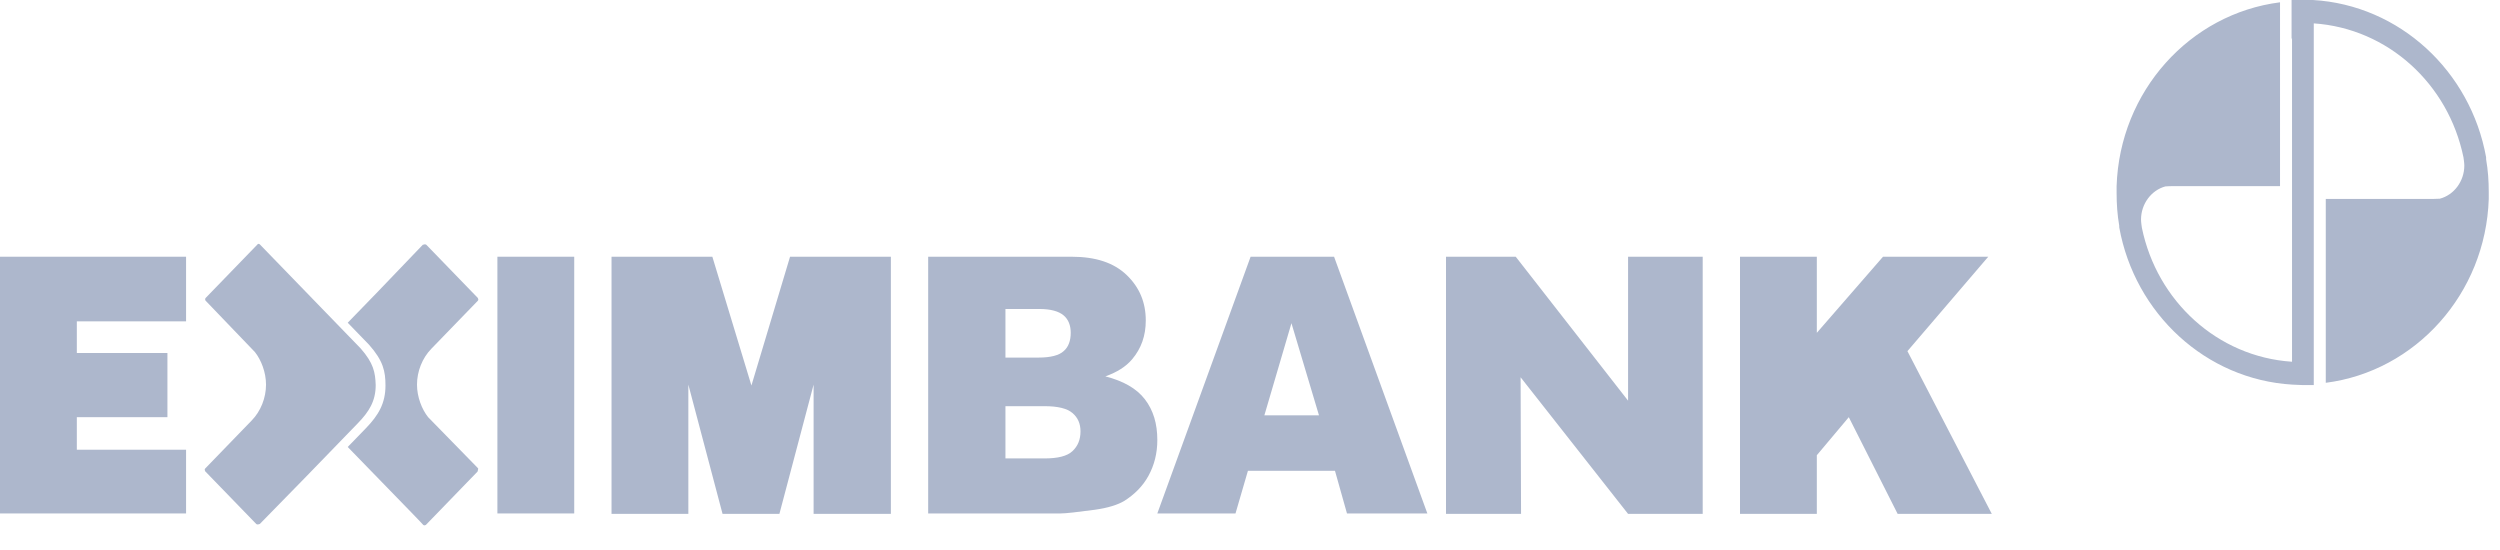 <svg width="100" height="22" viewBox="0 0 100 22" fill="none" xmlns="http://www.w3.org/2000/svg">
<path d="M91.663 0V1.577C91.668 1.555 91.674 1.533 91.681 1.512V14.47C91.669 14.469 91.663 14.468 91.663 14.468C88.696 14.266 86.28 12.047 85.676 9.114C85.676 9.114 85.641 8.894 85.641 8.784C85.641 8.158 86.049 7.61 86.614 7.457C86.711 7.449 86.813 7.445 86.92 7.445H91.201V0.092C87.595 0.55 84.788 3.649 84.664 7.445V7.72C84.664 8.16 84.694 8.6 84.769 9.026C84.768 9.054 84.769 9.077 84.77 9.095C85.392 12.543 88.234 15.183 91.698 15.385L92.107 15.403H92.551L92.551 0.935C95.518 1.137 97.934 3.356 98.538 6.29C98.538 6.29 98.573 6.51 98.573 6.62C98.573 7.248 98.162 7.798 97.593 7.948C97.504 7.955 97.41 7.958 97.312 7.958H93.031V15.312C96.619 14.853 99.426 11.754 99.55 7.958V7.683C99.55 7.243 99.52 6.802 99.445 6.376C99.446 6.34 99.445 6.311 99.444 6.29C98.822 2.842 95.98 0.202 92.516 0H91.663Z" fill="#ADB7CC"/>
<path d="M8.225 11.919C8.207 11.938 8.207 11.956 8.207 11.974C8.207 11.992 8.207 12.011 8.225 12.029L8.243 12.047L10.197 14.083C10.445 14.395 10.641 14.89 10.641 15.385C10.641 15.917 10.428 16.448 10.072 16.815L8.207 18.741C8.189 18.759 8.189 18.777 8.189 18.796C8.189 18.805 8.194 18.814 8.198 18.823C8.203 18.832 8.207 18.841 8.207 18.851L10.25 20.959C10.268 20.978 10.285 20.978 10.321 20.978C10.33 20.978 10.343 20.973 10.357 20.968C10.37 20.964 10.383 20.959 10.392 20.959L12.239 19.071L14.318 16.925C14.762 16.467 15.028 16.045 15.028 15.403C15.011 14.89 14.94 14.523 14.425 13.936L10.392 9.774C10.374 9.755 10.357 9.755 10.321 9.755L8.225 11.919Z" fill="#ADB7CC"/>
<path d="M19.096 18.704L19.114 18.722C19.132 18.741 19.132 18.759 19.114 18.814C19.114 18.832 19.114 18.851 19.096 18.869L17.036 20.996C17.036 20.996 17 21.014 16.983 21.014C16.965 21.014 16.947 21.014 16.929 20.996C16.929 20.984 16.162 20.196 15.298 19.308C14.828 18.825 14.329 18.312 13.909 17.879L14.638 17.127C15.135 16.613 15.419 16.137 15.419 15.421C15.419 14.853 15.33 14.431 14.762 13.79L13.909 12.909L15.1 11.681L16.911 9.792C16.92 9.792 16.934 9.787 16.947 9.783C16.96 9.778 16.974 9.774 16.983 9.774C17.018 9.774 17.036 9.774 17.054 9.792L19.114 11.919C19.114 11.928 19.119 11.938 19.123 11.947C19.128 11.956 19.132 11.965 19.132 11.974C19.132 11.992 19.132 12.011 19.114 12.029L17.249 13.955C16.894 14.321 16.68 14.853 16.68 15.385C16.68 15.88 16.876 16.375 17.125 16.687L19.096 18.704Z" fill="#ADB7CC"/>
<path d="M3.073 12.854H7.443V10.269H0V20.538H7.443V17.989H3.073V16.687H6.697V14.12H3.073V12.854Z" fill="#ADB7CC"/>
<path d="M60.629 10.269H57.84V20.556H60.842L60.824 15.091L65.123 20.556H68.108V10.269H65.123V16.027L60.629 10.269Z" fill="#ADB7CC"/>
<path d="M69.6 10.269H72.673V13.313L75.32 10.269H79.53L76.297 14.046L79.672 20.556H75.906L73.952 16.687L72.673 18.209V20.556H69.6V10.269Z" fill="#ADB7CC"/>
<path fill-rule="evenodd" clip-rule="evenodd" d="M42.865 10.269H37.127V20.538H42.421C42.634 20.538 43.096 20.483 43.789 20.391C44.322 20.318 44.712 20.189 44.961 20.043C45.37 19.786 45.707 19.456 45.938 19.034C46.169 18.612 46.293 18.136 46.293 17.604C46.293 16.944 46.133 16.412 45.796 15.972C45.458 15.532 44.925 15.238 44.215 15.055C44.677 14.89 45.032 14.67 45.281 14.376C45.654 13.936 45.831 13.423 45.831 12.818C45.831 12.102 45.583 11.497 45.068 11.002C44.552 10.507 43.824 10.269 42.865 10.269ZM41.55 14.303H40.218V12.359H41.568C42.03 12.359 42.35 12.451 42.545 12.616C42.74 12.781 42.829 13.019 42.829 13.313C42.829 13.624 42.74 13.881 42.545 14.046C42.367 14.211 42.03 14.303 41.55 14.303ZM41.781 18.337H40.218V16.247H41.781C42.314 16.247 42.687 16.338 42.9 16.522C43.114 16.705 43.22 16.944 43.22 17.255C43.22 17.585 43.114 17.842 42.9 18.044C42.687 18.245 42.314 18.337 41.781 18.337Z" fill="#ADB7CC"/>
<path fill-rule="evenodd" clip-rule="evenodd" d="M53.399 18.832H49.917L49.42 20.538H46.293L50.024 10.269H53.363L57.094 20.538H53.879L53.399 18.832ZM52.759 16.613L51.658 12.928L50.575 16.613H52.759Z" fill="#ADB7CC"/>
<path d="M19.896 10.269H22.969V20.538H19.896V10.269Z" fill="#ADB7CC"/>
<path d="M31.602 10.269L30.057 15.421L28.494 10.269H24.461V20.556H27.534V15.385L28.902 20.556H31.176L32.544 15.385V20.556H35.635V10.269H31.602Z" fill="#ADB7CC"/>
</svg>
